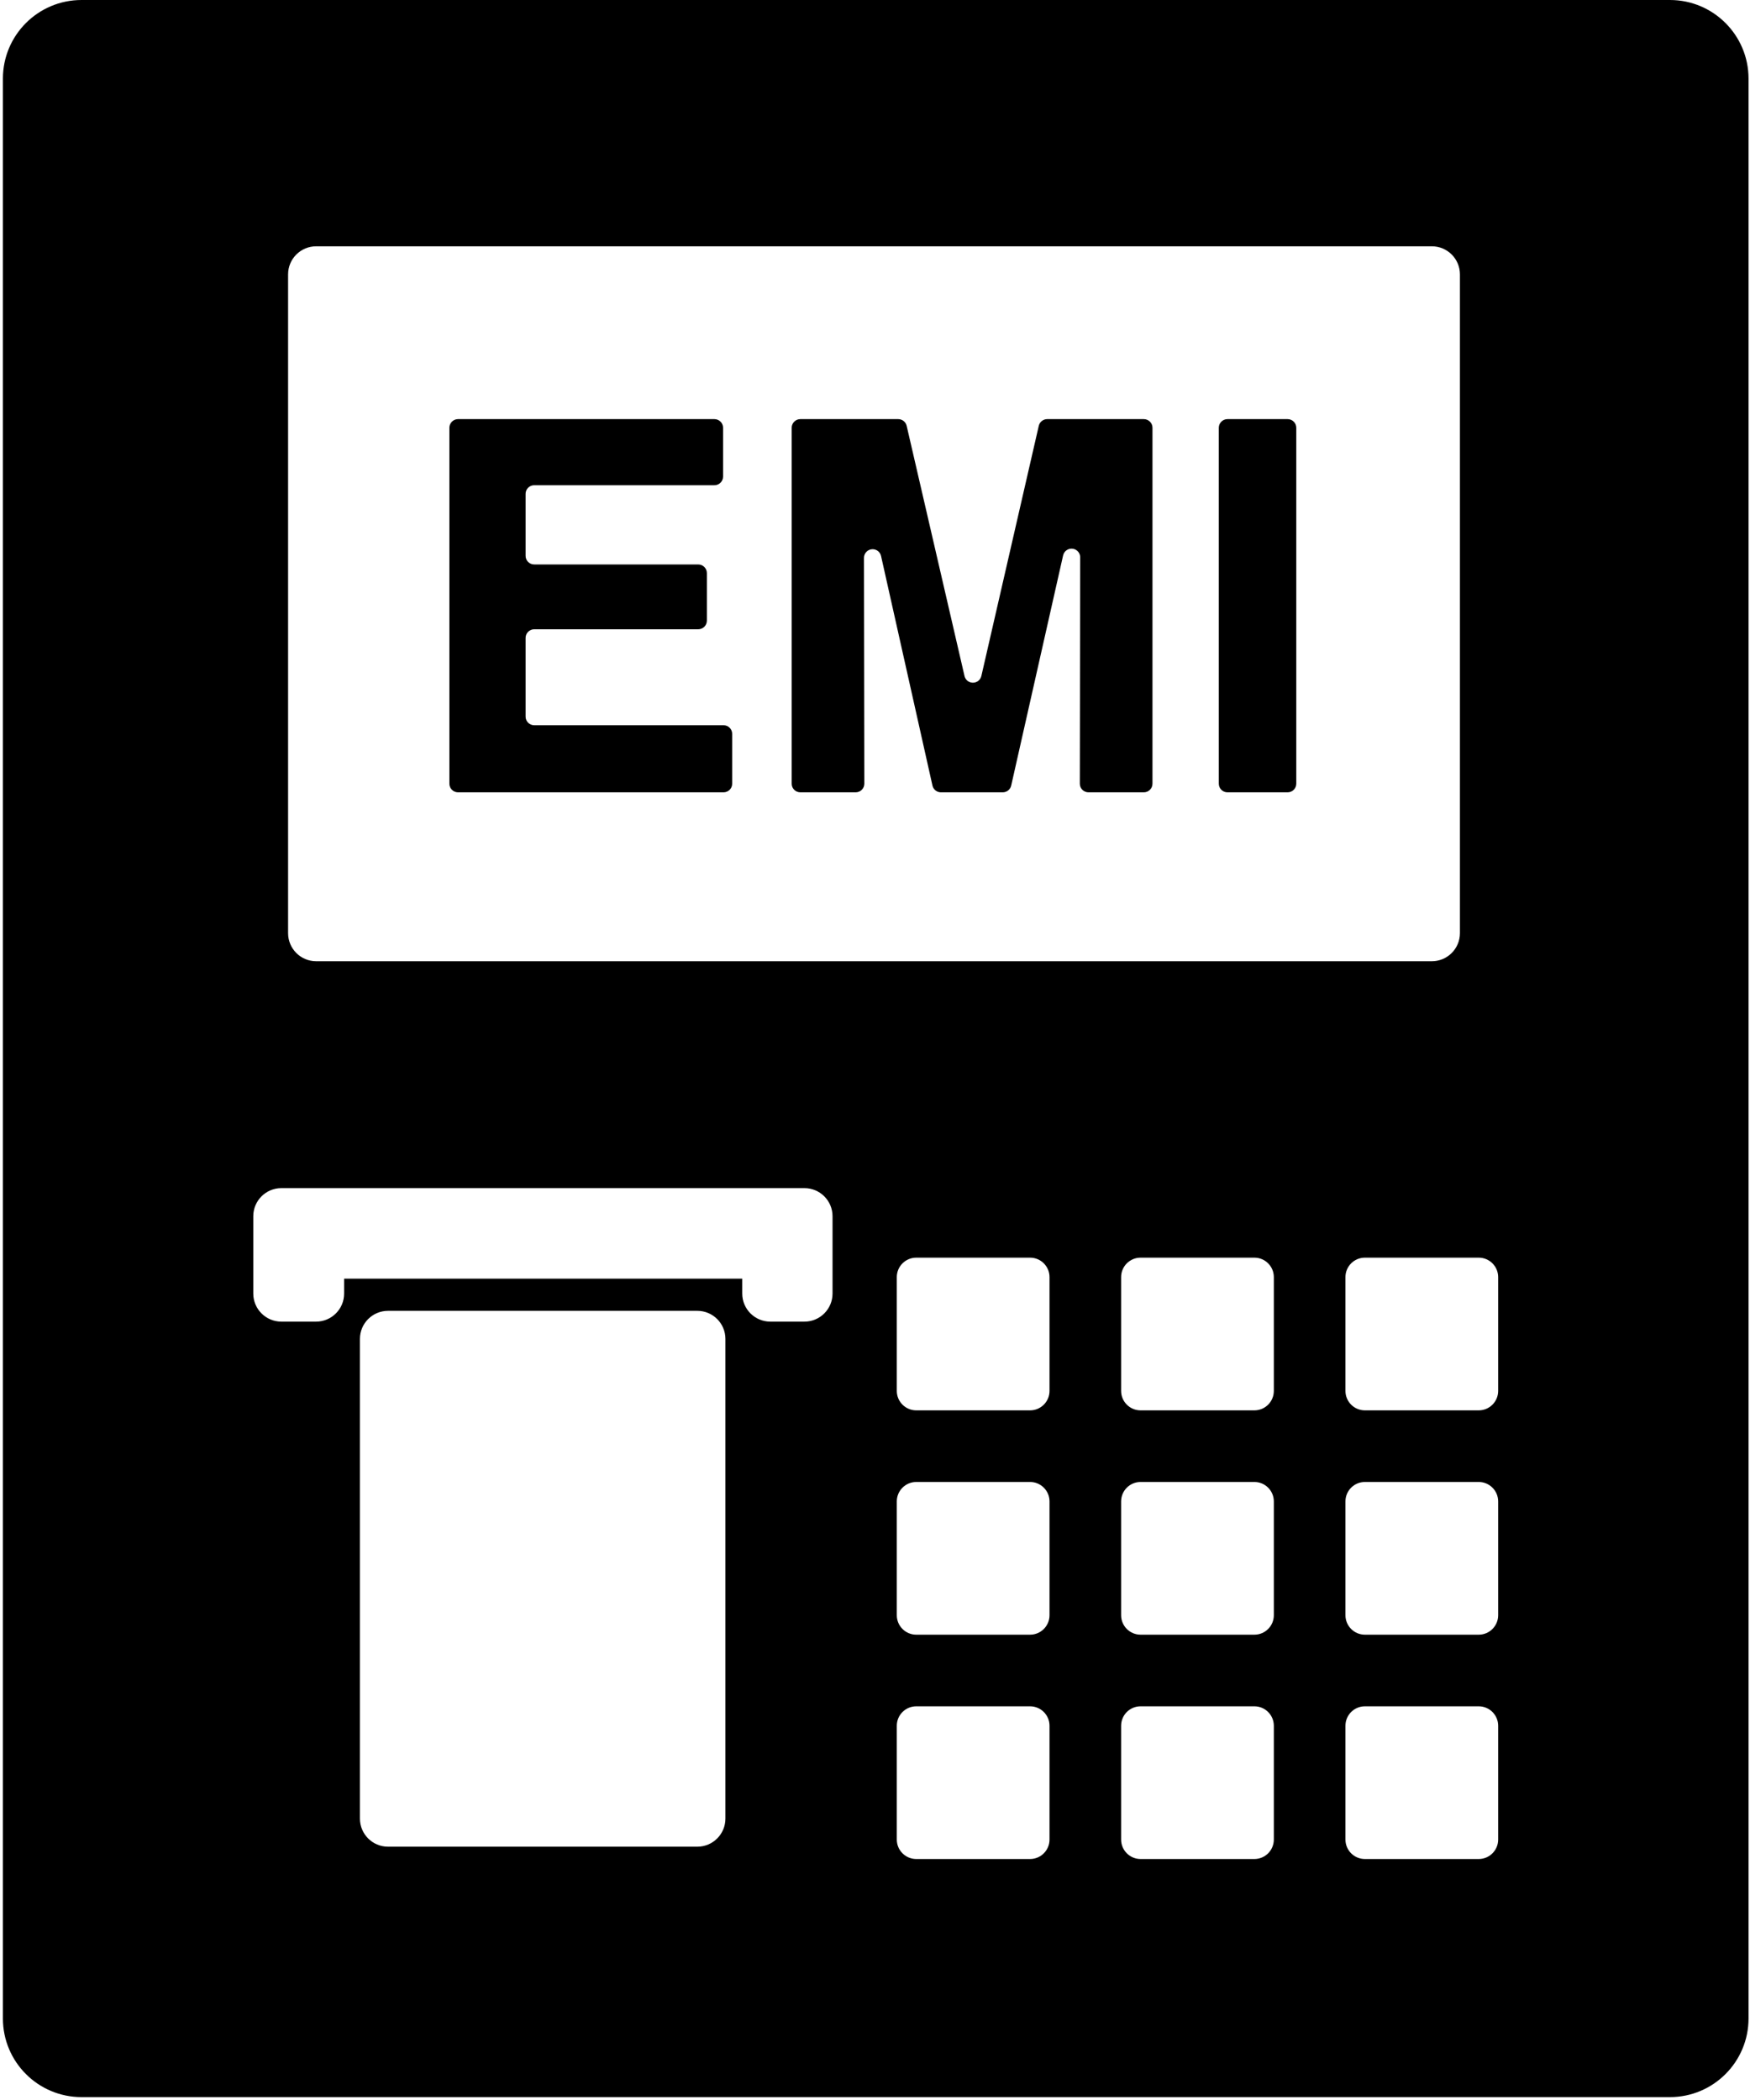 <svg xmlns="http://www.w3.org/2000/svg" width="405" height="486" viewBox="0 0 405 486">
  <path d="M386.464,0 C396.514,0 404.66,8.147 404.66,18.196 L404.66,18.196 L404.66,467.135 C404.66,477.184 396.513,485.331 386.464,485.331 L386.464,485.331 L18.868,485.331 C8.818,485.331 0.672,477.184 0.672,467.135 L0.672,467.135 L0.672,18.196 C0.672,8.146 8.818,0 18.868,0 L18.868,0 Z M238.387,394.889 L212.045,394.889 C209.561,394.889 207.545,396.905 207.545,399.389 L207.545,399.389 L207.545,425.729 C207.545,428.214 209.561,430.229 212.045,430.229 L212.045,430.229 L238.387,430.229 C240.871,430.229 242.887,428.214 242.887,425.729 L242.887,425.729 L242.887,399.389 C242.887,396.905 240.871,394.889 238.387,394.889 L238.387,394.889 Z M290.301,394.889 L263.96,394.889 C261.475,394.889 259.46,396.905 259.46,399.389 L259.46,399.389 L259.46,425.729 C259.46,428.214 261.475,430.229 263.96,430.229 L263.96,430.229 L290.301,430.229 C292.786,430.229 294.801,428.214 294.801,425.729 L294.801,425.729 L294.801,399.389 C294.801,396.905 292.786,394.889 290.301,394.889 L290.301,394.889 Z M342.216,394.889 L315.875,394.889 C313.39,394.889 311.375,396.905 311.375,399.389 L311.375,399.389 L311.375,425.729 C311.375,428.214 313.39,430.229 315.875,430.229 L315.875,430.229 L342.216,430.229 C344.701,430.229 346.716,428.214 346.716,425.729 L346.716,425.729 L346.716,399.389 C346.716,396.905 344.701,394.889 342.216,394.889 L342.216,394.889 Z M161.38,303.364 L89.799,303.364 C86.209,303.364 83.299,306.273 83.299,309.864 L83.299,309.864 L83.299,420.878 C83.299,424.468 86.209,427.378 89.799,427.378 L89.799,427.378 L161.38,427.378 C164.97,427.378 167.88,424.468 167.88,420.878 L167.88,420.878 L167.88,309.864 C167.88,306.273 164.97,303.364 161.38,303.364 L161.38,303.364 Z M238.387,342.972 L212.045,342.972 C209.561,342.972 207.545,344.988 207.545,347.472 L207.545,347.472 L207.545,373.812 C207.545,376.297 209.561,378.312 212.045,378.312 L212.045,378.312 L238.387,378.312 C240.871,378.312 242.887,376.297 242.887,373.812 L242.887,373.812 L242.887,347.472 C242.887,344.988 240.871,342.972 238.387,342.972 L238.387,342.972 Z M290.301,342.972 L263.96,342.972 C261.475,342.972 259.46,344.988 259.46,347.472 L259.46,347.472 L259.46,373.812 C259.46,376.297 261.475,378.312 263.96,378.312 L263.96,378.312 L290.301,378.312 C292.786,378.312 294.801,376.297 294.801,373.812 L294.801,373.812 L294.801,347.472 C294.801,344.988 292.786,342.972 290.301,342.972 L290.301,342.972 Z M342.216,342.972 L315.875,342.972 C313.39,342.972 311.375,344.988 311.375,347.472 L311.375,347.472 L311.375,373.812 C311.375,376.297 313.39,378.312 315.875,378.312 L315.875,378.312 L342.216,378.312 C344.701,378.312 346.716,376.297 346.716,373.812 L346.716,373.812 L346.716,347.472 C346.716,344.988 344.701,342.972 342.216,342.972 L342.216,342.972 Z M238.387,291.058 L212.045,291.058 C209.561,291.058 207.545,293.073 207.545,295.558 L207.545,295.558 L207.545,321.898 C207.545,324.382 209.561,326.398 212.045,326.398 L212.045,326.398 L238.387,326.398 C240.871,326.398 242.887,324.382 242.887,321.898 L242.887,321.898 L242.887,295.558 C242.887,293.073 240.871,291.058 238.387,291.058 L238.387,291.058 Z M290.301,291.058 L263.96,291.058 C261.475,291.058 259.46,293.073 259.46,295.558 L259.46,295.558 L259.46,321.898 C259.46,324.382 261.475,326.398 263.96,326.398 L263.96,326.398 L290.301,326.398 C292.786,326.398 294.801,324.382 294.801,321.898 L294.801,321.898 L294.801,295.558 C294.801,293.073 292.786,291.058 290.301,291.058 L290.301,291.058 Z M342.216,291.058 L315.875,291.058 C313.39,291.058 311.375,293.073 311.375,295.558 L311.375,295.558 L311.375,321.898 C311.375,324.382 313.39,326.398 315.875,326.398 L315.875,326.398 L342.216,326.398 C344.701,326.398 346.716,324.382 346.716,321.898 L346.716,321.898 L346.716,295.558 C346.716,293.073 344.701,291.058 342.216,291.058 L342.216,291.058 Z M186.172,274.968 L65.116,274.968 C61.526,274.968 58.616,277.878 58.616,281.468 L58.616,281.468 L58.616,299.364 C58.616,302.954 61.526,305.864 65.116,305.864 L65.116,305.864 L73.141,305.864 C76.731,305.864 79.641,302.954 79.641,299.364 L79.641,299.364 L79.641,295.916 L171.777,295.916 L171.777,299.364 C171.777,302.954 174.687,305.864 178.277,305.864 L178.277,305.864 L186.172,305.864 C189.762,305.864 192.672,302.954 192.672,299.364 L192.672,299.364 L192.672,281.468 C192.672,277.878 189.762,274.968 186.172,274.968 L186.172,274.968 Z M331.369,57 L73.172,57 C69.582,57 66.672,59.91 66.672,63.5 L66.672,63.5 L66.672,215.958 C66.672,219.548 69.582,222.458 73.172,222.458 L73.172,222.458 L331.369,222.458 C334.959,222.458 337.869,219.548 337.869,215.958 L337.869,215.958 L337.869,63.5 C337.869,59.91 334.959,57 331.369,57 L331.369,57 Z M165.34,97 C166.444,97 167.34,97.895 167.34,99 L167.34,99 L167.34,110.293 C167.34,111.398 166.444,112.293 165.34,112.293 L165.34,112.293 L123.637,112.293 C122.532,112.293 121.637,113.188 121.637,114.293 L121.637,114.293 L121.637,128.633 C121.637,129.737 122.532,130.633 123.637,130.633 L123.637,130.633 L161.59,130.633 C162.694,130.633 163.59,131.528 163.59,132.633 L163.59,132.633 L163.59,143.633 C163.59,144.737 162.694,145.633 161.59,145.633 L161.59,145.633 L123.637,145.633 C122.532,145.633 121.637,146.528 121.637,147.633 L121.637,147.633 L121.637,165.84 C121.637,166.944 122.532,167.84 123.637,167.84 L123.637,167.84 L167.449,167.84 C168.554,167.84 169.449,168.735 169.449,169.84 L169.449,169.84 L169.449,181.367 C169.449,182.472 168.554,183.367 167.449,183.367 L167.449,183.367 L106,183.367 C104.895,183.367 104,182.472 104,181.367 L104,181.367 L104,99 C104,97.895 104.895,97 106,97 L106,97 Z M207.878,97 C208.809,97 209.617,97.642 209.827,98.549 L209.827,98.549 L223.216,156.452 C223.388,157.197 223.971,157.779 224.717,157.95 C225.794,158.198 226.867,157.525 227.114,156.448 L227.114,156.448 L240.401,98.553 C240.61,97.644 241.419,97 242.351,97 L242.351,97 L264.715,97 C265.819,97 266.715,97.895 266.715,99 L266.715,99 L266.715,181.367 C266.715,182.472 265.819,183.367 264.715,183.367 L264.715,183.367 L251.898,183.367 C250.794,183.365 249.9,182.469 249.902,181.364 L249.902,181.364 L249.986,128.977 C249.988,128.041 249.34,127.229 248.426,127.023 C247.349,126.78 246.278,127.456 246.035,128.534 L246.035,128.534 L234.02,181.807 C233.814,182.719 233.004,183.367 232.069,183.367 L232.069,183.367 L217.75,183.367 C216.814,183.367 216.003,182.718 215.798,181.804 L215.798,181.804 L203.899,128.665 C203.694,127.75 202.882,127.101 201.944,127.102 C200.84,127.104 199.946,128.001 199.947,129.105 L199.947,129.105 L200.032,181.364 L200.032,181.364 C200.032,182.472 199.136,183.367 198.032,183.367 L198.032,183.367 L185.219,183.367 C184.114,183.367 183.219,182.472 183.219,181.367 L183.219,181.367 L183.219,99 C183.219,97.895 184.114,97 185.219,97 L185.219,97 Z M297.996,97 C299.101,97 299.996,97.895 299.996,99 L299.996,99 L299.996,181.367 C299.996,182.472 299.101,183.367 297.996,183.367 L297.996,183.367 L284.066,183.367 C282.962,183.367 282.066,182.472 282.066,181.367 L282.066,181.367 L282.066,99 C282.066,97.895 282.962,97 284.066,97 L284.066,97 Z"/>
</svg>
